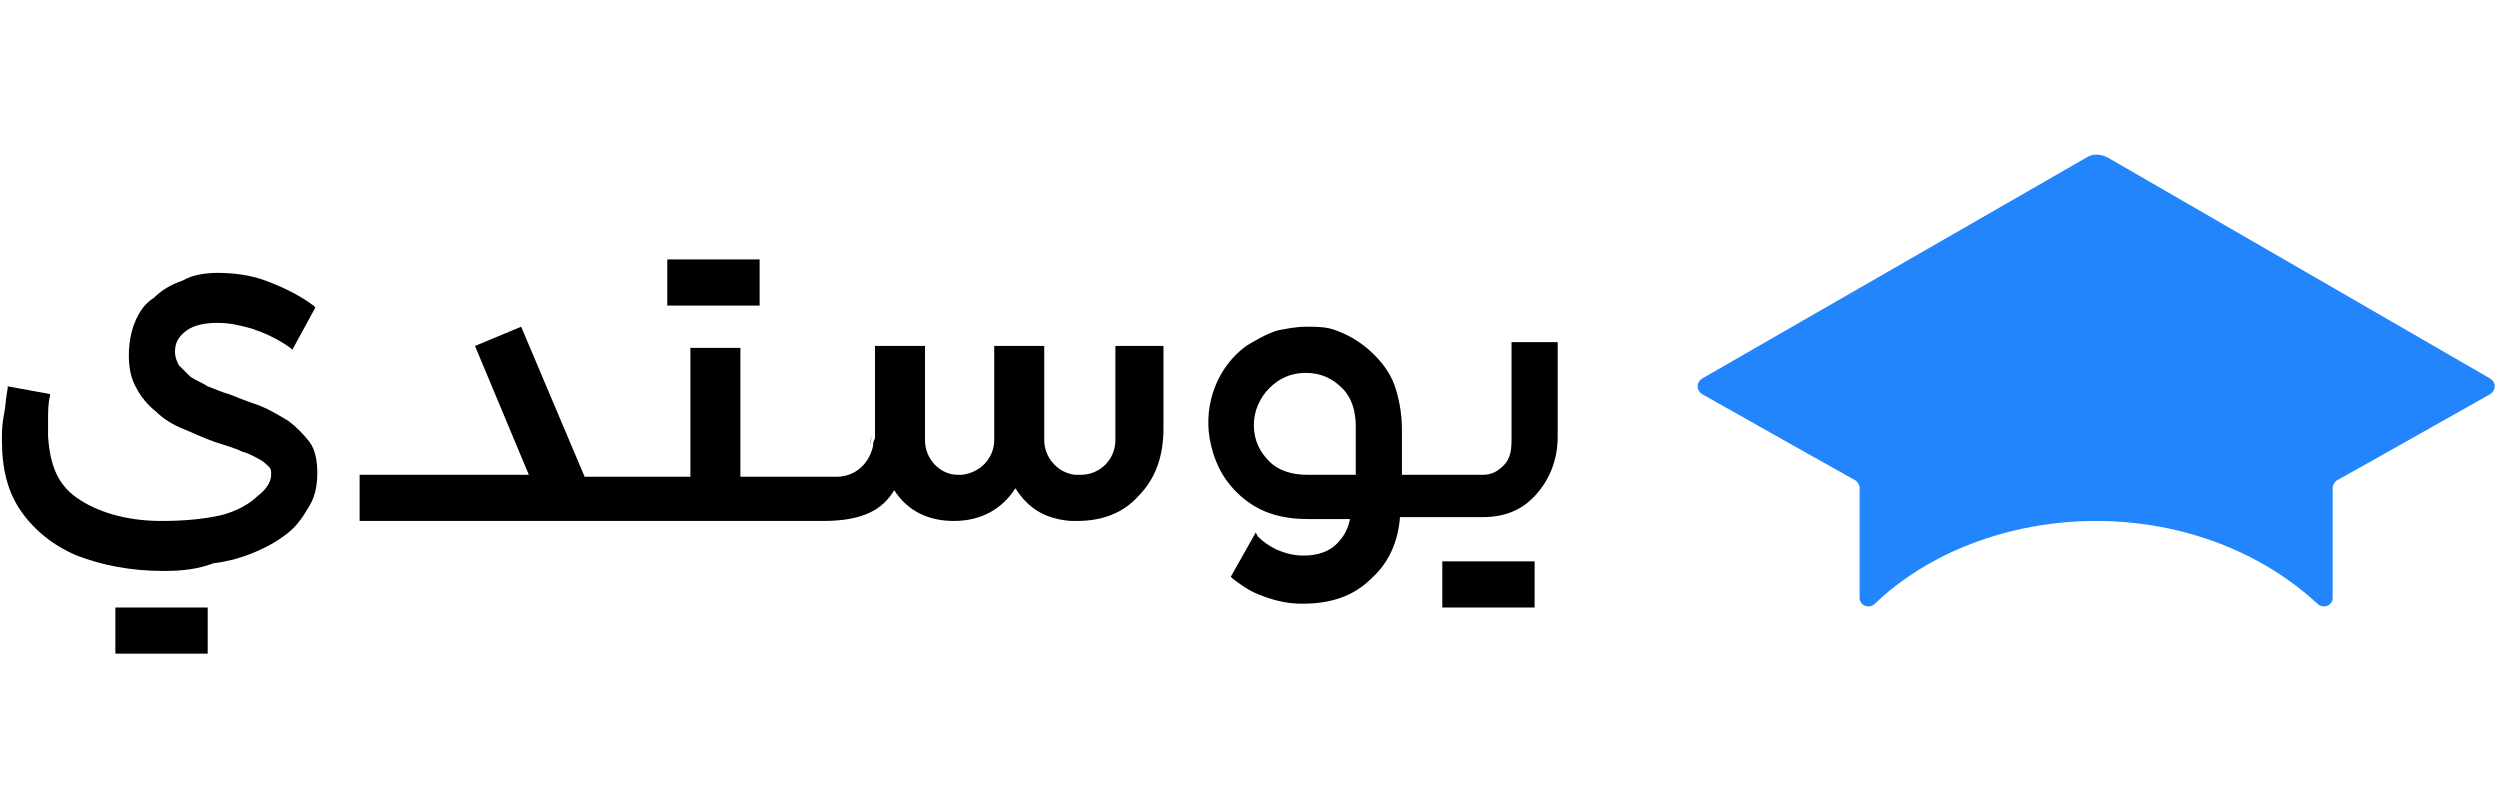 <svg width="130" height="42" viewBox="0 0 130 42" fill="none" xmlns="http://www.w3.org/2000/svg">
<g clip-path="url(#clip0_1_44)">
<g clip-path="url(#clip1_1_44)">
<path d="M78.6 17.99V22.89C78.6 23.49 78.5 23.89 78.2 24.19C77.9 24.49 77.6 24.69 77.1 24.69H72.9V22.39C72.9 21.59 72.8 20.99 72.6 20.29C72.4 19.59 72 18.99 71.5 18.49C70.9 17.89 70.3 17.49 69.5 17.19C69 16.99 68.5 16.99 67.9 16.99C67.4 16.99 66.9 17.09 66.4 17.19C65.8 17.39 65.3 17.69 64.8 17.99C63.3 19.09 62.6 20.99 62.9 22.79C63.1 23.89 63.5 24.79 64.3 25.59C65.3 26.59 66.5 26.99 68 26.99H70.2C70.1 27.49 69.9 27.89 69.5 28.29C69.1 28.69 68.5 28.89 67.8 28.89C67.3 28.89 66.9 28.79 66.4 28.59C66 28.39 65.7 28.19 65.4 27.89L65.3 27.69L64 29.99L64.1 30.09C64.5 30.39 64.9 30.69 65.4 30.89C66.1 31.19 66.9 31.39 67.6 31.39C67.7 31.39 67.7 31.39 67.8 31.39C69.2 31.39 70.4 30.99 71.3 30.09C72.2 29.29 72.7 28.19 72.8 26.89H77.1C78.3 26.89 79.2 26.49 79.9 25.69C80.6 24.89 81 23.89 81 22.69V17.79H78.6V17.99ZM70.5 24.69H68C67.2 24.69 66.5 24.49 66 23.99C65.5 23.49 65.2 22.89 65.2 22.09C65.2 21.39 65.5 20.69 66 20.19C66.5 19.69 67.1 19.39 67.9 19.39C68.7 19.39 69.3 19.69 69.8 20.19C70.3 20.69 70.5 21.39 70.5 22.19V24.69Z" fill="black"/>
<path d="M79.8 29.19H75V31.59H79.8V29.19Z" fill="black"/>
<path d="M39.5 13.49H34.7V15.89H39.5V13.49Z" fill="black"/>
<path d="M8.5 29.69C6.8 29.69 5.3 29.39 4 28.89C2.8 28.39 1.8 27.59 1.1 26.59C0.4 25.59 0.1 24.39 0.1 22.89C0.1 22.49 0.1 22.09 0.2 21.59C0.3 21.09 0.3 20.69 0.4 20.19V20.09L2.6 20.49V20.59C2.5 20.99 2.5 21.39 2.5 21.79C2.5 22.09 2.5 22.39 2.5 22.69C2.6 24.19 3 25.19 4 25.89C5 26.59 6.5 27.09 8.4 27.09C9.6 27.09 10.6 26.99 11.5 26.79C12.3 26.59 13 26.19 13.4 25.79C13.8 25.49 14.1 25.09 14.1 24.69C14.1 24.49 14.1 24.39 14 24.29C13.9 24.19 13.7 23.99 13.5 23.89C13.3 23.79 13 23.59 12.6 23.49C12.2 23.29 11.8 23.19 11.2 22.99C10.6 22.79 10 22.49 9.5 22.29C9 22.09 8.5 21.79 8.1 21.39C7.7 21.09 7.3 20.59 7.1 20.19C6.8 19.69 6.7 19.09 6.7 18.49C6.7 17.89 6.8 17.29 7 16.79C7.2 16.29 7.5 15.79 8 15.49C8.4 15.09 8.9 14.79 9.5 14.59C10 14.29 10.7 14.19 11.3 14.19C12.1 14.19 13 14.29 13.8 14.59C14.6 14.89 15.5 15.29 16.3 15.89L16.4 15.99L15.2 18.19L15.1 18.09C14.4 17.59 13.7 17.29 13.1 17.09C12.4 16.89 11.9 16.79 11.3 16.79C10.7 16.79 10.1 16.89 9.7 17.19C9.3 17.49 9.1 17.79 9.1 18.29C9.1 18.59 9.2 18.79 9.3 18.99C9.5 19.19 9.7 19.39 9.9 19.59C10.2 19.79 10.5 19.89 10.8 20.09C11.1 20.19 11.5 20.39 11.9 20.49C12.4 20.69 12.9 20.89 13.5 21.09C14 21.29 14.5 21.59 15 21.89C15.4 22.19 15.8 22.59 16.1 22.99C16.4 23.39 16.5 23.99 16.5 24.59C16.5 25.19 16.4 25.79 16.1 26.29C15.8 26.79 15.5 27.29 15 27.69C14.5 28.09 14 28.39 13.3 28.69C12.6 28.99 11.9 29.19 11.1 29.29C10.3 29.59 9.5 29.69 8.5 29.69Z" fill="black"/>
<path d="M10.8 31.59H6V33.99H10.8V31.59Z" fill="black"/>
<path d="M60.5 17.99V22.29C60.5 23.69 60.1 24.89 59.2 25.79C58.4 26.69 57.3 27.09 56 27.09C55.9 27.09 55.8 27.09 55.7 27.09C54.4 26.99 53.5 26.49 52.8 25.39C52.1 26.49 51 27.09 49.6 27.09C48.3 27.09 47.2 26.59 46.5 25.49C45.9 26.49 44.9 27.09 42.8 27.09H18.7V24.69H27.5L24.7 17.99L27.1 16.99L30.4 24.79H35.9V18.09H38.5V24.79H43.5C44.5 24.79 45.2 24.09 45.4 23.19C45.4 23.09 45.4 22.99 45.5 22.79V17.99H48.1V22.89C48.1 23.89 48.9 24.69 49.8 24.69H49.9H50C51 24.59 51.7 23.79 51.7 22.89V17.99H54.3V22.29C54.3 22.39 54.3 22.49 54.3 22.59V22.89C54.3 23.79 55 24.59 55.9 24.69C56 24.69 56 24.69 56.1 24.69H56.2C57.2 24.69 58 23.89 58 22.89V17.99H60.5Z" fill="black"/>
<path d="M45.3 22.49V22.79C45.3 22.89 45.3 22.99 45.2 23.19C45.3 22.99 45.3 22.69 45.3 22.49Z" fill="black"/>
<path d="M129.5 19.69C129.8 19.89 129.8 20.29 129.5 20.49L124 23.59L121.5 24.99C121.4 25.09 121.3 25.19 121.3 25.39V31.09C121.3 31.49 120.8 31.69 120.5 31.39C117.7 28.79 113.6 27.09 109 27.09C104.4 27.09 100.2 28.79 97.5 31.39C97.2 31.69 96.7 31.49 96.7 31.09V25.39C96.7 25.19 96.6 25.09 96.5 24.99L94 23.59L88.5 20.49C88.2 20.29 88.2 19.89 88.5 19.69L108.5 8.19C108.8 7.99 109.2 7.99 109.6 8.19L129.5 19.69Z" fill="#2285FC"/>
</g>
</g>
<defs>
<clipPath id="clip0_1_44">
<rect width="130" height="29" fill="white" transform="translate(0 7.19)"/>
</clipPath>
<clipPath id="clip1_1_44">
<rect width="130" height="29" fill="white" transform="translate(0 7.19)"/>
</clipPath>
</defs>
</svg>
